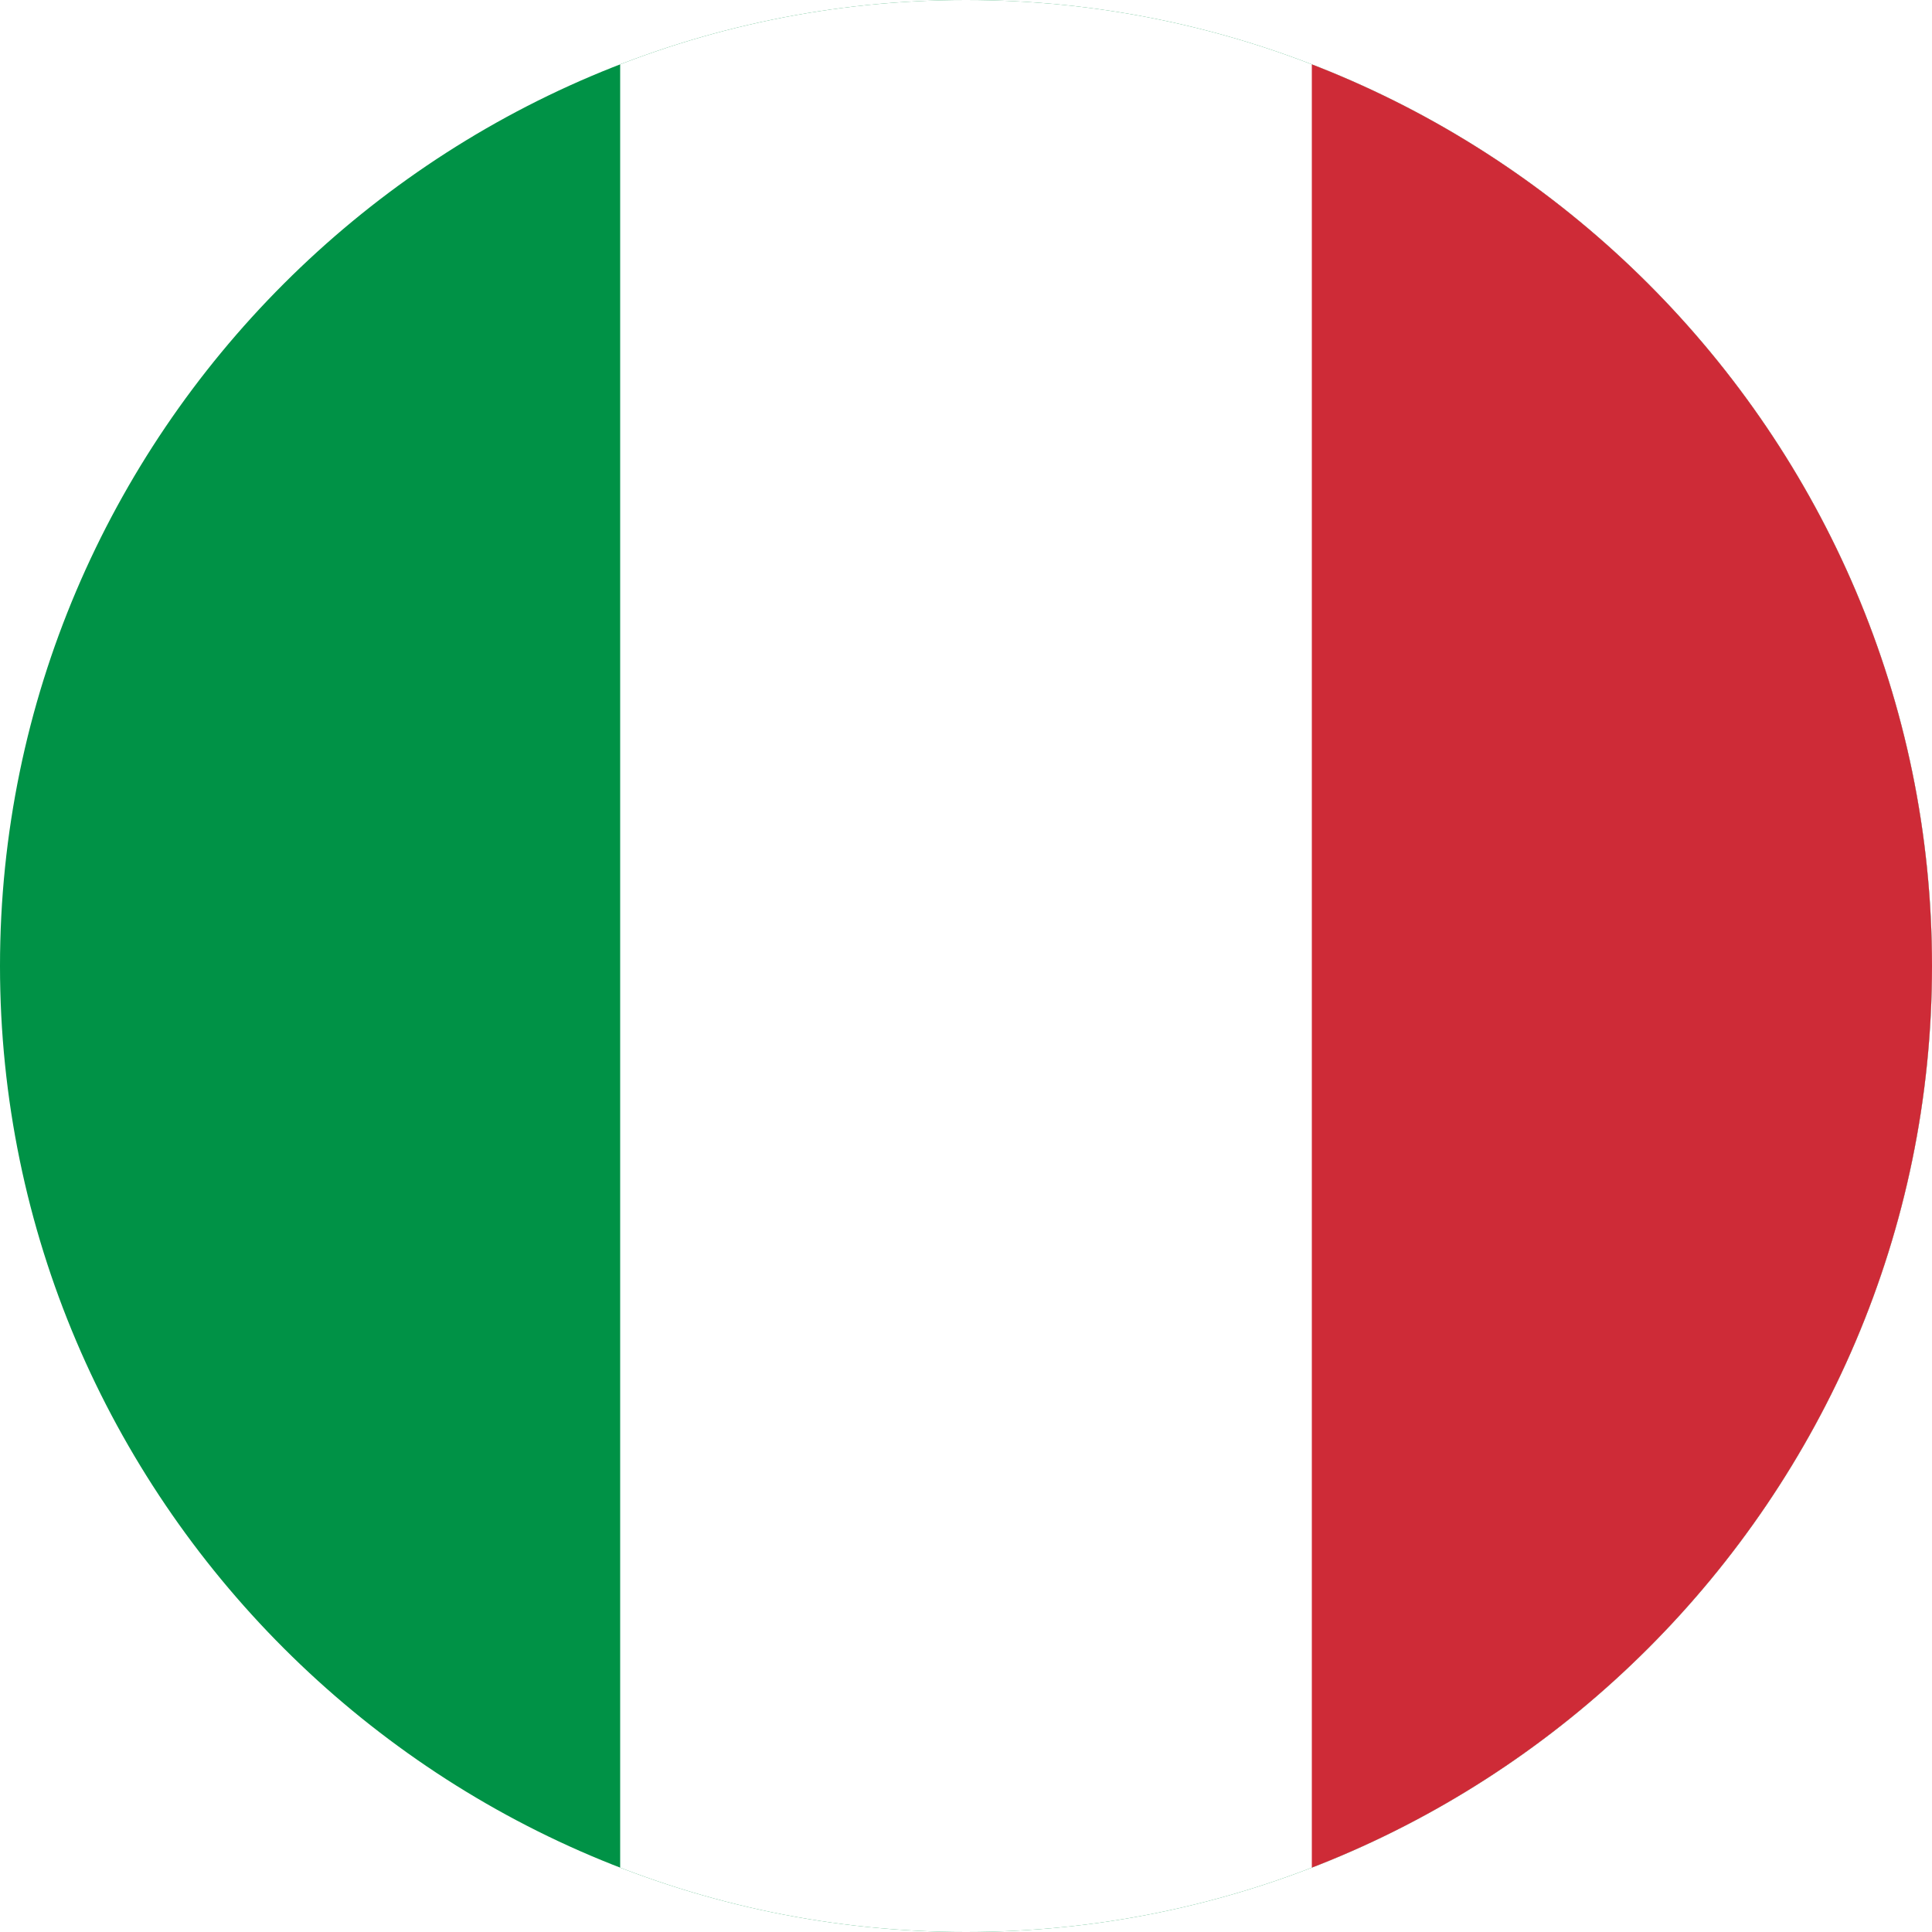 <?xml version="1.0" encoding="utf-8"?>
<!-- Generator: Adobe Illustrator 21.0.0, SVG Export Plug-In . SVG Version: 6.00 Build 0)  -->
<svg version="1.1" id="Слой_1" xmlns="http://www.w3.org/2000/svg" xmlns:xlink="http://www.w3.org/1999/xlink" x="0px" y="0px"
	 viewBox="0 0 100 100" style="enable-background:new 0 0 100 100;" xml:space="preserve">
<style type="text/css">
	.st0{clip-path:url(#SVGID_2_);}
	.st1{fill:#009246;}
	.st2{fill:#FFFFFF;}
	.st3{fill:#CE2B37;}
</style>
<g>
	<g>
		<defs>
			<path id="SVGID_1_" d="M50,0L50,0c27.5,0,50,22.5,50,50l0,0c0,27.5-22.5,50-50,50l0,0C22.5,100,0,77.5,0,50l0,0
				C0,22.5,22.5,0,50,0z"/>
		</defs>
		<clipPath id="SVGID_2_">
			<use xlink:href="#SVGID_1_"  style="overflow:visible;"/>
		</clipPath>
		<g class="st0">
			<rect x="-3.8" y="-14.6" class="st1" width="107.9" height="135.8"/>
			<rect x="32.1" y="-14.6" class="st2" width="71.7" height="135.8"/>
			<rect x="67.9" y="-14.6" class="st3" width="35.8" height="135.8"/>
		</g>
	</g>
</g>
</svg>
